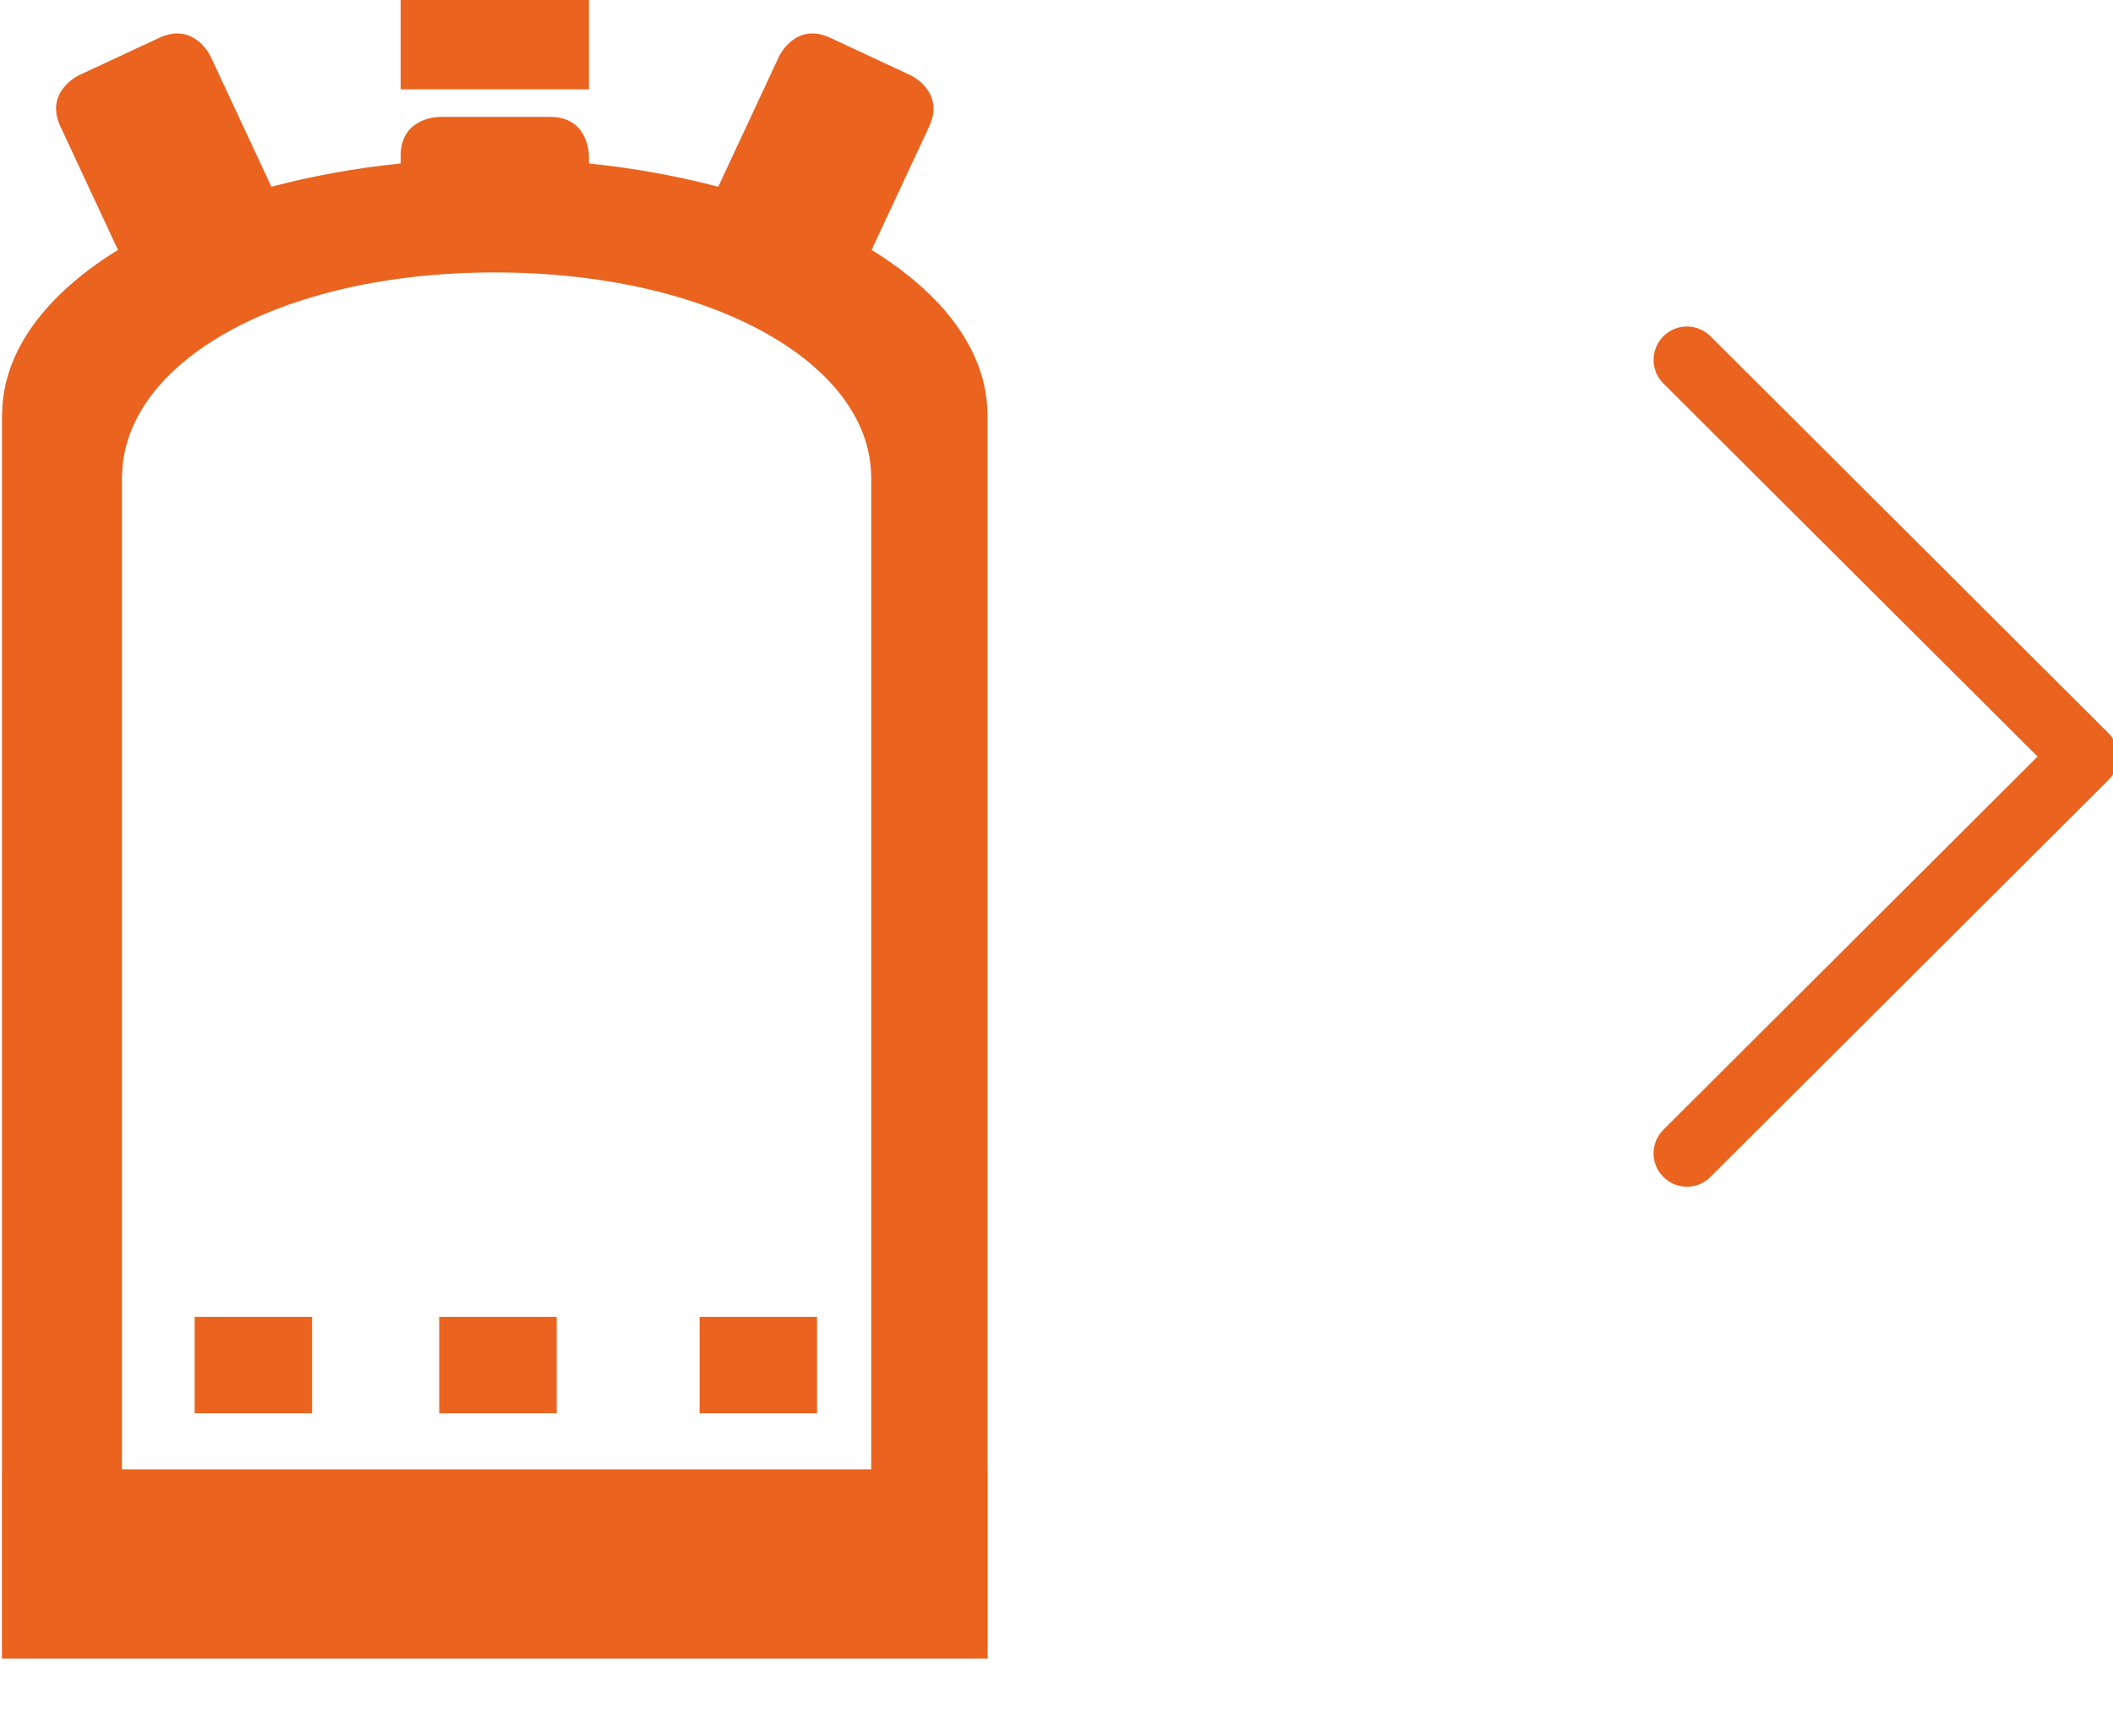 <?xml version="1.0" encoding="utf-8"?>
<!-- Generator: Adobe Illustrator 13.0.1, SVG Export Plug-In . SVG Version: 6.00 Build 14948)  -->
<!DOCTYPE svg PUBLIC "-//W3C//DTD SVG 1.1//EN" "http://www.w3.org/Graphics/SVG/1.1/DTD/svg11.dtd">
<svg version="1.1" id="Capa_1" xmlns:x="http://ns.adobe.com/Extensibility/1.0/" xmlns:i="http://ns.adobe.com/AdobeIllustrator/10.0/" xmlns:graph="http://ns.adobe.com/Graphs/1.0/"
	 xmlns="http://www.w3.org/2000/svg" xmlns:xlink="http://www.w3.org/1999/xlink" xmlns:a="http://ns.adobe.com/AdobeSVGViewerExtensions/3.0/"
	 x="0px" y="0px" width="73.133px" height="60.094px" viewBox="0 0 73.133 60.094" enable-background="new 0 0 73.133 60.094"
	 xml:space="preserve">
<g>
	<g>
		<g transform="matrix(1 0 0 1 -281.339 18.181)">
			<path fill="#EA631F" d="M315.518,32.675V-3.821c0-0.001,0-0.002,0-0.005c0-0.001,0-0.002,0-0.003v-0.045h-0.003
				c-0.022-2.153-1.526-4.127-4.009-5.656l1.993-4.274c0.564-1.209-0.645-1.773-0.645-1.773l-2.78-1.296
				c-1.208-0.564-1.772,0.645-1.772,0.645l-2.104,4.512c-1.395-0.368-2.893-0.646-4.476-0.806V-12.8c0,0,0-1.334-1.334-1.334h-3.846
				c0,0-1.334,0-1.334,1.334v0.277c-1.582,0.159-3.081,0.438-4.476,0.806l-2.104-4.512c0,0-0.563-1.209-1.773-0.645l-2.78,1.296
				c0,0-1.209,0.563-0.646,1.773l1.993,4.274c-2.481,1.528-3.987,3.502-4.009,5.656h-0.004v0.045c0,0,0,0.002,0,0.003
				c0,0.003,0,0.004,0,0.005v36.497h-0.004v6.553h34.119v-6.553H315.518L315.518,32.675z M311.493-1.66v34.335h-25.932V-1.66
				c0,0,0-0.002,0-0.002c0-0.001,0-0.002,0-0.002V-1.7h0.003c0.04-3.898,5.388-7.051,12.899-7.051
				c7.512,0,12.987,3.154,13.027,7.051h0.003v0.036c0,0.001,0,0.002,0,0.002S311.493-1.66,311.493-1.66z M295.206-15.087h6.515
				v-3.202c0,0,0-2.668-2.668-2.668h-1.179c0,0-2.668,0-2.668,2.668C295.206-18.288,295.206-15.087,295.206-15.087z"/>
		</g>
		<g transform="matrix(1 0 0 1 -281.399 18.181)">
			<path fill="#EA631F" d="M288.136,27.397v3.338h4.065v-3.338H288.136z"/>
		</g>
		<g transform="matrix(1 0 0 1 -264.391 18.181)">
			<path fill="#EA631F" d="M288.604,27.397v3.338h4.065v-3.338H288.604z"/>
		</g>
		<g transform="matrix(1 0 0 1 -273.161 18.181)">
			<path fill="#EA631F" d="M288.363,27.397v3.338h4.065v-3.338H288.363z"/>
		</g>
		<g transform="matrix(1 0 0 1 -158.376 -255.718)">
			<path fill="#EA631F" d="M231.347,281.088l-13.771-13.732c-0.45-0.45-1.182-0.449-1.631,0.002
				c-0.451,0.452-0.448,1.182,0.002,1.632l12.951,12.914l-12.951,12.917c-0.453,0.449-0.453,1.18-0.002,1.631
				c0.225,0.228,0.521,0.34,0.814,0.34c0.298,0,0.592-0.111,0.815-0.337l13.771-13.732c0.219-0.216,0.34-0.51,0.34-0.817
				C231.686,281.599,231.563,281.305,231.347,281.088z"/>
		</g>
	</g>
</g>
</svg>
